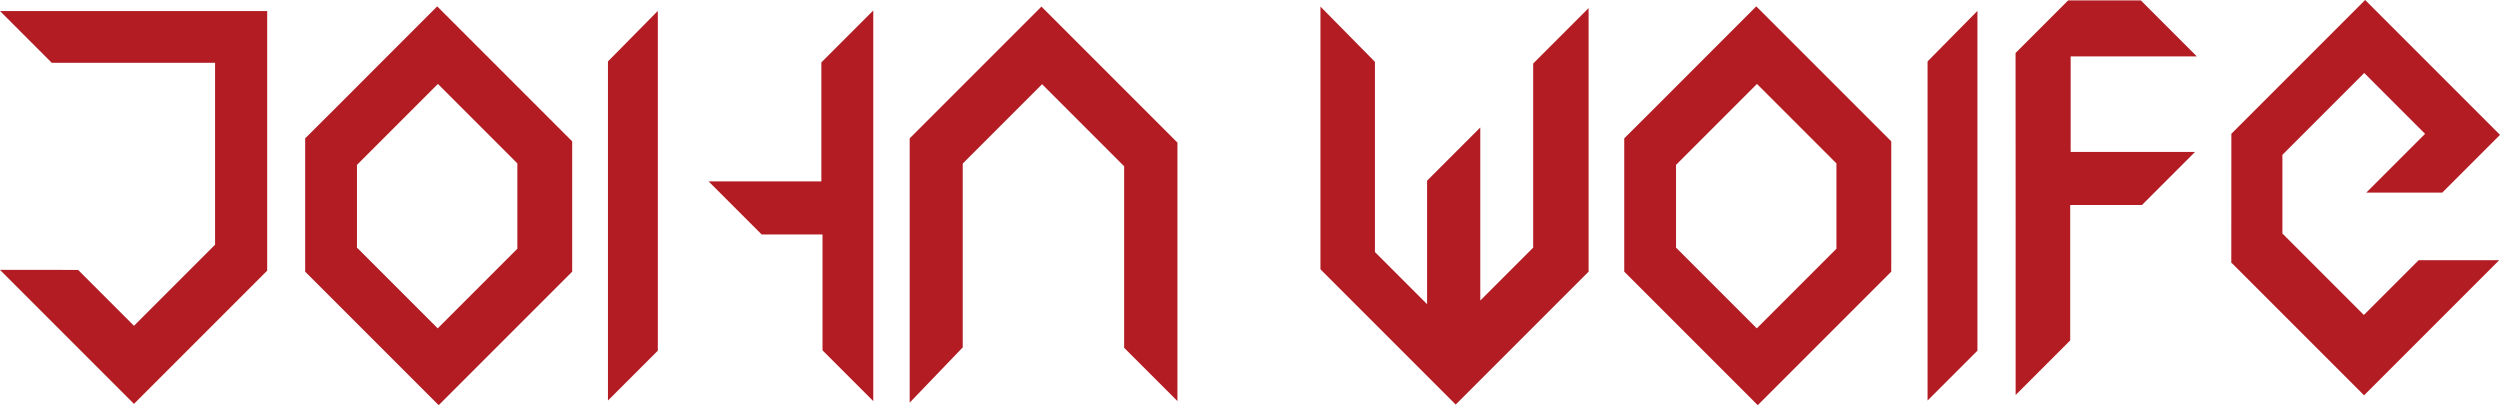 <?xml version="1.0" encoding="UTF-8" standalone="no"?>
<svg
   xmlns:dc="http://purl.org/dc/elements/1.1/"
   xmlns:cc="http://creativecommons.org/ns#"
   xmlns:rdf="http://www.w3.org/1999/02/22-rdf-syntax-ns#"
   xmlns:svg="http://www.w3.org/2000/svg"
   xmlns="http://www.w3.org/2000/svg"
   id="svg8"
   version="1.1"
   viewBox="0 0 106.685 17.289"
   height="17.289mm"
   width="106.685mm">
  <defs
     id="defs2" />
  <g
     transform="translate(-51.105,-108.203)"
     id="layer1">
    <path
       id="path314"
       d="m 54.438,119.721 2.385,2.385 3.46,-3.46 v -7.764 h -6.97 l -2.208,-2.208 h 11.402 v 11.078 l -5.685,5.685 -5.717,-5.717 c 0.829,10e-4 2.428,4.9e-4 3.333,5.2e-4 z"
       style="fill:#b21c22;fill-opacity:1;stroke:none;stroke-width:0.265px;stroke-linecap:butt;stroke-linejoin:miter;stroke-opacity:1" />
    <path
       id="path1152"
       d="m 64.128,114.256 v 5.54 l 5.697,5.697 5.697,-5.697 v -5.562 l -5.702,-5.702 -0.058,-0.058 v 3.281 l 3.421,3.421 v 3.641 l -3.399,3.399 -3.446,-3.446 v -3.531 l 3.47,-3.47 v -3.248 l -0.046,-0.046 c -1.881,1.871 -3.761,3.775 -5.635,5.633 z"
       style="fill:#b21c22;fill-opacity:1;stroke:none;stroke-width:0.265px;stroke-linecap:butt;stroke-linejoin:miter;stroke-opacity:1" />
    <path
       id="path1154"
       d="m 79.177,108.668 v 14.499 l -2.128,2.128 v -14.336 -0.135 z"
       style="fill:#b21c22;fill-opacity:1;stroke:none;stroke-width:0.265px;stroke-linecap:butt;stroke-linejoin:miter;stroke-opacity:1" />
    <path
       id="path1171"
       d="m 86.155,110.866 2.216,-2.216 v 16.669 l -2.166,-2.166 v -4.944 h -2.596 l -2.265,-2.265 h 4.812 v -5.088 z"
       style="fill:#b21c22;fill-opacity:1;stroke:none;stroke-width:0.265px;stroke-linecap:butt;stroke-linejoin:miter;stroke-opacity:1" />
    <path
       id="path1173"
       d="m 89.925,125.385 v -11.278 l 5.622,-5.622 5.804,5.804 v 11.03 l -2.274,-2.274 v -7.747 l -3.502,-3.502 -3.386,3.386 c 0,-2.615 0,10.46 0,7.845 z"
       style="fill:#b21c22;fill-opacity:1;stroke:none;stroke-width:0.265px;stroke-linecap:butt;stroke-linejoin:miter;stroke-opacity:1" />
    <path
       id="path1175"
       d="m 107.454,108.484 v 11.212 l 5.771,5.771 5.672,-5.672 v -11.245 l -2.365,2.365 v 7.855 l -2.257,2.257 v -7.384 l -2.27,2.27 v 5.271 l -2.226,-2.226 v -7.993 -0.041 -0.083 z"
       style="fill:#b21c22;fill-opacity:1;stroke:none;stroke-width:0.265px;stroke-linecap:butt;stroke-linejoin:miter;stroke-opacity:1" />
    <path
       id="path1152-1"
       d="m 120.418,114.256 v 5.54 l 5.697,5.697 5.697,-5.697 v -5.562 l -5.702,-5.702 -0.058,-0.058 v 3.281 l 3.421,3.421 v 3.641 l -3.399,3.399 -3.446,-3.446 v -3.531 l 3.47,-3.47 v -3.248 l -0.046,-0.046 c -1.881,1.871 -3.761,3.775 -5.635,5.633 z"
       style="fill:#b21c22;fill-opacity:1;stroke:none;stroke-width:0.265px;stroke-linecap:butt;stroke-linejoin:miter;stroke-opacity:1" />
    <path
       id="path1154-3"
       d="m 135.49,108.668 v 14.499 l -2.128,2.128 v -14.336 -0.135 z"
       style="fill:#b21c22;fill-opacity:1;stroke:none;stroke-width:0.265px;stroke-linecap:butt;stroke-linejoin:miter;stroke-opacity:1" />
    <path
       id="path1226"
       d="m 137.12,124.988 v 0.07 l 2.329,-2.329 v -5.778 h 3.062 l 2.265,-2.265 h -5.308 v -4.077 h 5.283 0.1 l -2.388,-2.388 h -2.973 -0.129 l -2.244,2.244 c 0.006,4.841 0.003,9.683 0.003,14.524 z"
       style="fill:#b21c22;fill-opacity:1;stroke:none;stroke-width:0.265px;stroke-linecap:butt;stroke-linejoin:miter;stroke-opacity:1" />
    <path
       id="path1228"
       d="m 146.365,119.449 5.624,5.624 5.765,-5.765 h -3.438 c -0.779,0.779 -1.558,1.558 -2.336,2.336 l -3.476,-3.476 c 0,-0.949 0,-2.767 0,-3.359 l 3.492,-3.492 2.597,2.597 -2.508,2.508 h 3.241 l 2.464,-2.464 -5.755,-5.755 -5.675,5.675 -0.034,0.034 c 0,1.791 -0.003,3.669 -0.003,5.499 z"
       style="fill:#b21c22;fill-opacity:1;stroke:none;stroke-width:0.265px;stroke-linecap:butt;stroke-linejoin:miter;stroke-opacity:1" />
  </g>
</svg>
